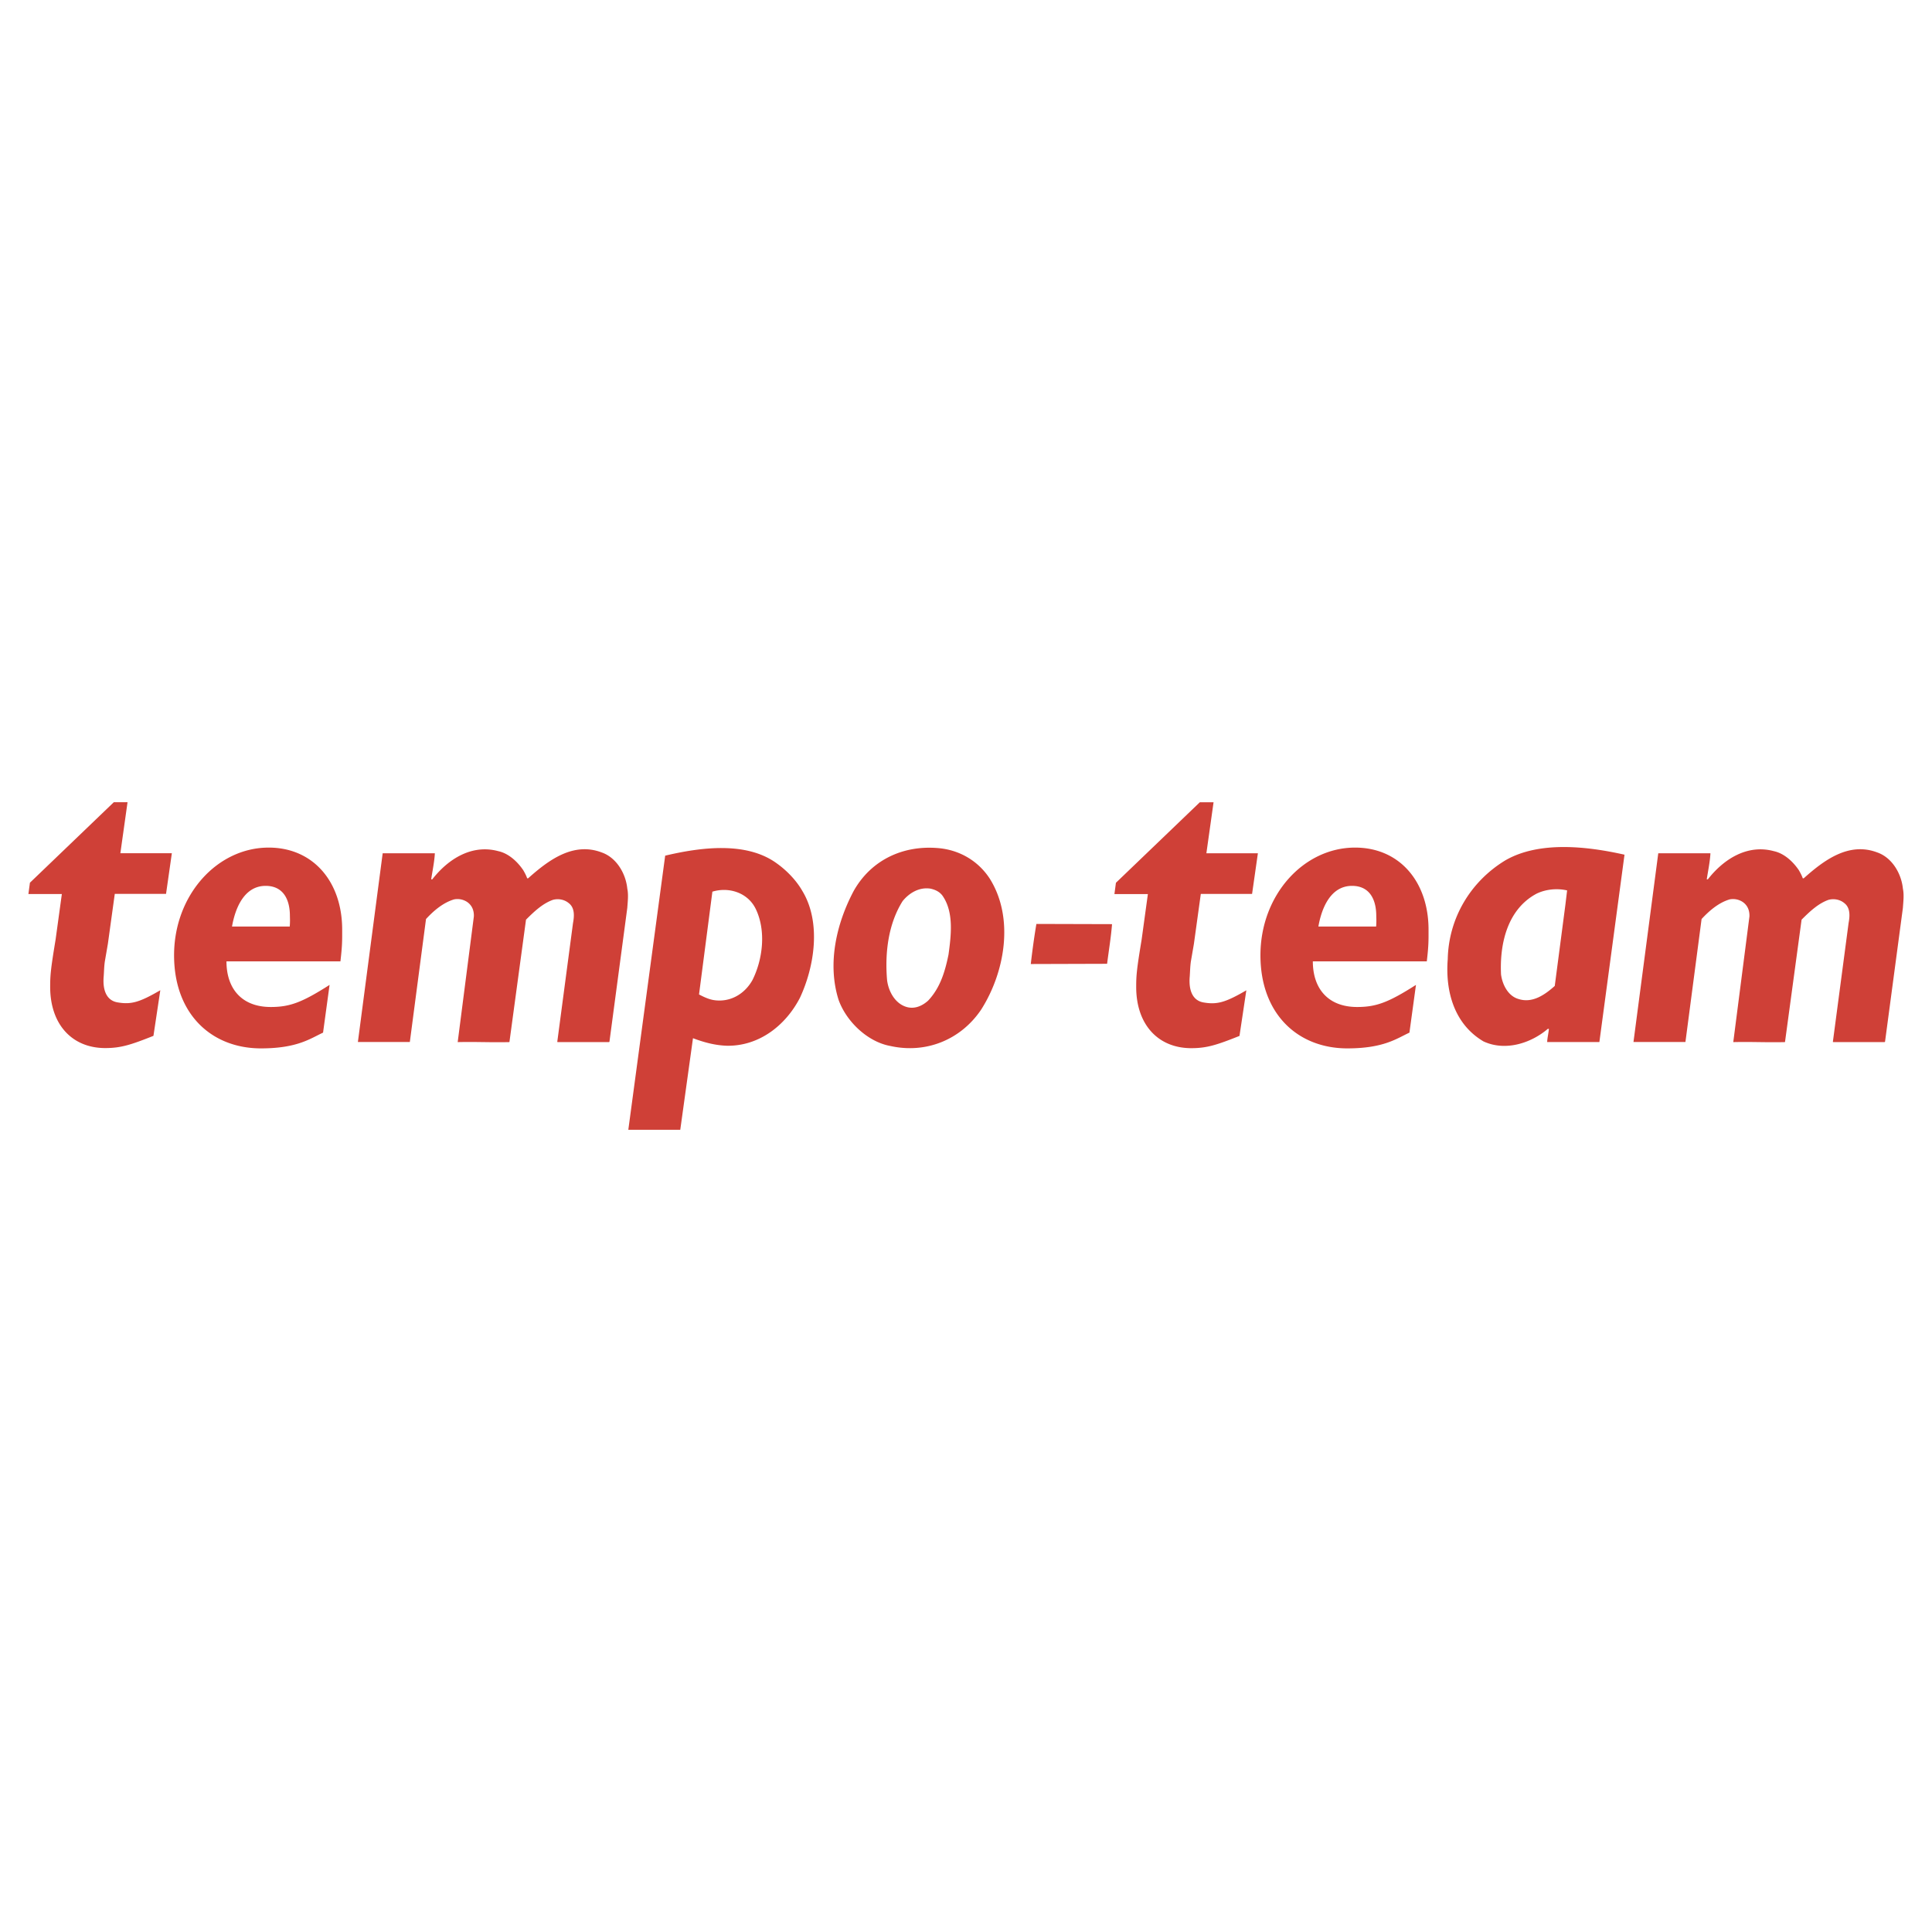 <svg xmlns="http://www.w3.org/2000/svg" width="2500" height="2500" viewBox="0 0 192.756 192.756"><g fill-rule="evenodd" clip-rule="evenodd"><path fill="#fff" d="M0 0h192.756v192.756H0V0z"/><path d="M22.595 95.917c0 2.696 1.501 4.551 4.418 4.551 1.898 0 3.116-.449 5.869-2.205l-.651 4.764c-1.261.578-2.55 1.57-6.192 1.57-4.968 0-8.672-3.457-8.672-9.289 0-5.999 4.292-10.744 9.439-10.744 4.459 0 7.333 3.429 7.333 8.188 0 1.011.02 1.528-.175 3.164l-11.369.001zm6.313-3.477c.044-.584.016-.878.016-1.047 0-1.713-.706-3.01-2.42-3.01-2.081 0-3.015 2.105-3.356 4.057h5.76zM11.357 80.035h1.368l-.716 5.09h5.137l-.58 4.057h-5.114l-.689 4.984-.305 1.769c-.076.539-.075 1.005-.115 1.515-.116 1.447.354 2.377 1.371 2.555 1.354.234 2.18.014 4.28-1.209l-.684 4.551c-2.257.898-3.256 1.219-4.806 1.219-3.315 0-5.498-2.357-5.498-6.105 0-1.137.045-1.725.54-4.715l.626-4.551H2.834l.152-1.127 8.371-8.033zM182.908 103.971l-.043-.021 1.568-11.85c.129-.688.193-1.527-.43-2-.408-.344-1.01-.473-1.57-.323-1.031.366-1.871 1.162-2.688 1.979l-1.656 12.215c-1.871.043-3.268-.043-5.16 0l1.613-12.538c.021-.581-.174-1.097-.668-1.441a1.747 1.747 0 0 0-1.312-.258c-1.074.323-1.998 1.097-2.795 1.958l-1.611 12.268h-5.184l2.473-18.827h5.205c-.043.837-.236 1.742-.367 2.602h.107c1.594-2.043 3.959-3.527 6.58-2.817 1.012.215 1.895 1.01 2.496 1.893.15.258.301.537.387.795.021.043.064.021.107.021 2.021-1.807 4.494-3.656 7.332-2.58 1.484.515 2.41 2.107 2.561 3.613.129.624.043 1.268 0 1.914l-1.785 13.377-.064.021h-5.096v-.001zM67.87 112.721h-5.183l3.678-27.352c3.462-.817 8.084-1.463 11.139.773.967.688 1.935 1.678 2.537 2.732 1.914 3.139 1.226 7.569-.236 10.687-1.441 2.775-4.086 4.816-7.269 4.773-1.226-.041-2.302-.342-3.397-.752l-1.269 9.139zm1.872-13.504c.45.236.945.475 1.462.561 1.635.258 3.096-.604 3.871-2.002 1.032-2.063 1.376-4.923.323-7.096-.796-1.633-2.688-2.214-4.323-1.719l-1.333 10.256zM98.74 87.648c2.494 3.957 1.506 9.397-.859 13.096-2.022 2.988-5.484 4.408-9.054 3.613-2.259-.408-4.387-2.432-5.162-4.604-1.161-3.676-.172-7.698 1.506-10.859 1.741-3.098 4.924-4.581 8.429-4.279 2.066.173 3.957 1.225 5.14 3.033zm-5.914 1.011c-1.139-.172-2.128.452-2.774 1.247-1.418 2.258-1.784 5.14-1.547 7.892.15 1.162.838 2.389 2.021 2.689.796.191 1.505-.15 2.065-.645 1.225-1.291 1.698-2.926 2.042-4.603.258-1.893.538-4.15-.538-5.785-.301-.473-.774-.688-1.269-.795zM102.842 96.181c.15-1.311.344-2.731.559-4l7.547.021c-.107 1.355-.32 2.582-.492 3.956l-7.614.023zM159.57 103.965h-5.209c.021-.453.129-.842.174-1.318h-.107c-1.666 1.428-4.236 2.27-6.42 1.254-2.896-1.707-3.824-4.949-3.566-8.212.086-4.042 2.227-7.715 5.75-9.854 3.371-1.945 8.146-1.405 11.885-.562l-2.507 18.692zm-6.267-14.803c-2.875 1.533-3.695 4.928-3.545 8.061.131.994.691 2.139 1.729 2.443 1.383.453 2.615-.391 3.631-1.299l1.059-8.082.174-1.448c-1.017-.238-2.162-.108-3.048.325zM119.709 80.04h1.369l-.717 5.091h5.139l-.58 4.056h-5.115l-.689 4.986-.305 1.769c-.074.539-.074 1.006-.113 1.516-.117 1.447.352 2.377 1.371 2.555 1.354.234 2.178.014 4.279-1.211l-.684 4.551c-2.258.902-3.256 1.223-4.807 1.223-3.316 0-5.498-2.359-5.498-6.105 0-1.139.045-1.729.541-4.718l.625-4.552h-3.338l.15-1.127 8.372-8.034zM130.982 95.917c0 2.696 1.504 4.551 4.42 4.551 1.896 0 3.115-.449 5.869-2.205l-.652 4.764c-1.26.578-2.551 1.57-6.193 1.57-4.967 0-8.672-3.457-8.672-9.289 0-5.999 4.293-10.744 9.441-10.744 4.459 0 7.33 3.429 7.33 8.188 0 1.011.021 1.528-.174 3.164l-11.369.001zm6.315-3.477c.045-.584.014-.878.014-1.047 0-1.713-.705-3.01-2.42-3.01-2.08 0-3.014 2.105-3.355 4.057h5.761zM55.641 103.971l-.043-.021 1.57-11.85c.129-.688.193-1.527-.43-2-.409-.344-1.011-.473-1.57-.323-1.031.366-1.871 1.162-2.688 1.979l-1.655 12.215c-1.871.043-3.27-.043-5.161 0l1.613-12.538c.022-.581-.172-1.097-.667-1.441a1.748 1.748 0 0 0-1.312-.258c-1.076.323-2 1.097-2.795 1.958l-1.614 12.268h-5.182l2.473-18.827h5.205c-.043.837-.237 1.742-.366 2.602h.107c1.591-2.043 3.957-3.527 6.58-2.817 1.011.215 1.892 1.01 2.494 1.893.15.258.301.537.387.795.021.043.064.021.107.021 2.022-1.807 4.495-3.656 7.333-2.58 1.484.515 2.41 2.107 2.559 3.613.129.624.043 1.268 0 1.914l-1.784 13.377-.065.021h-5.096v-.001z" fill="#cf4037"/></g></svg>